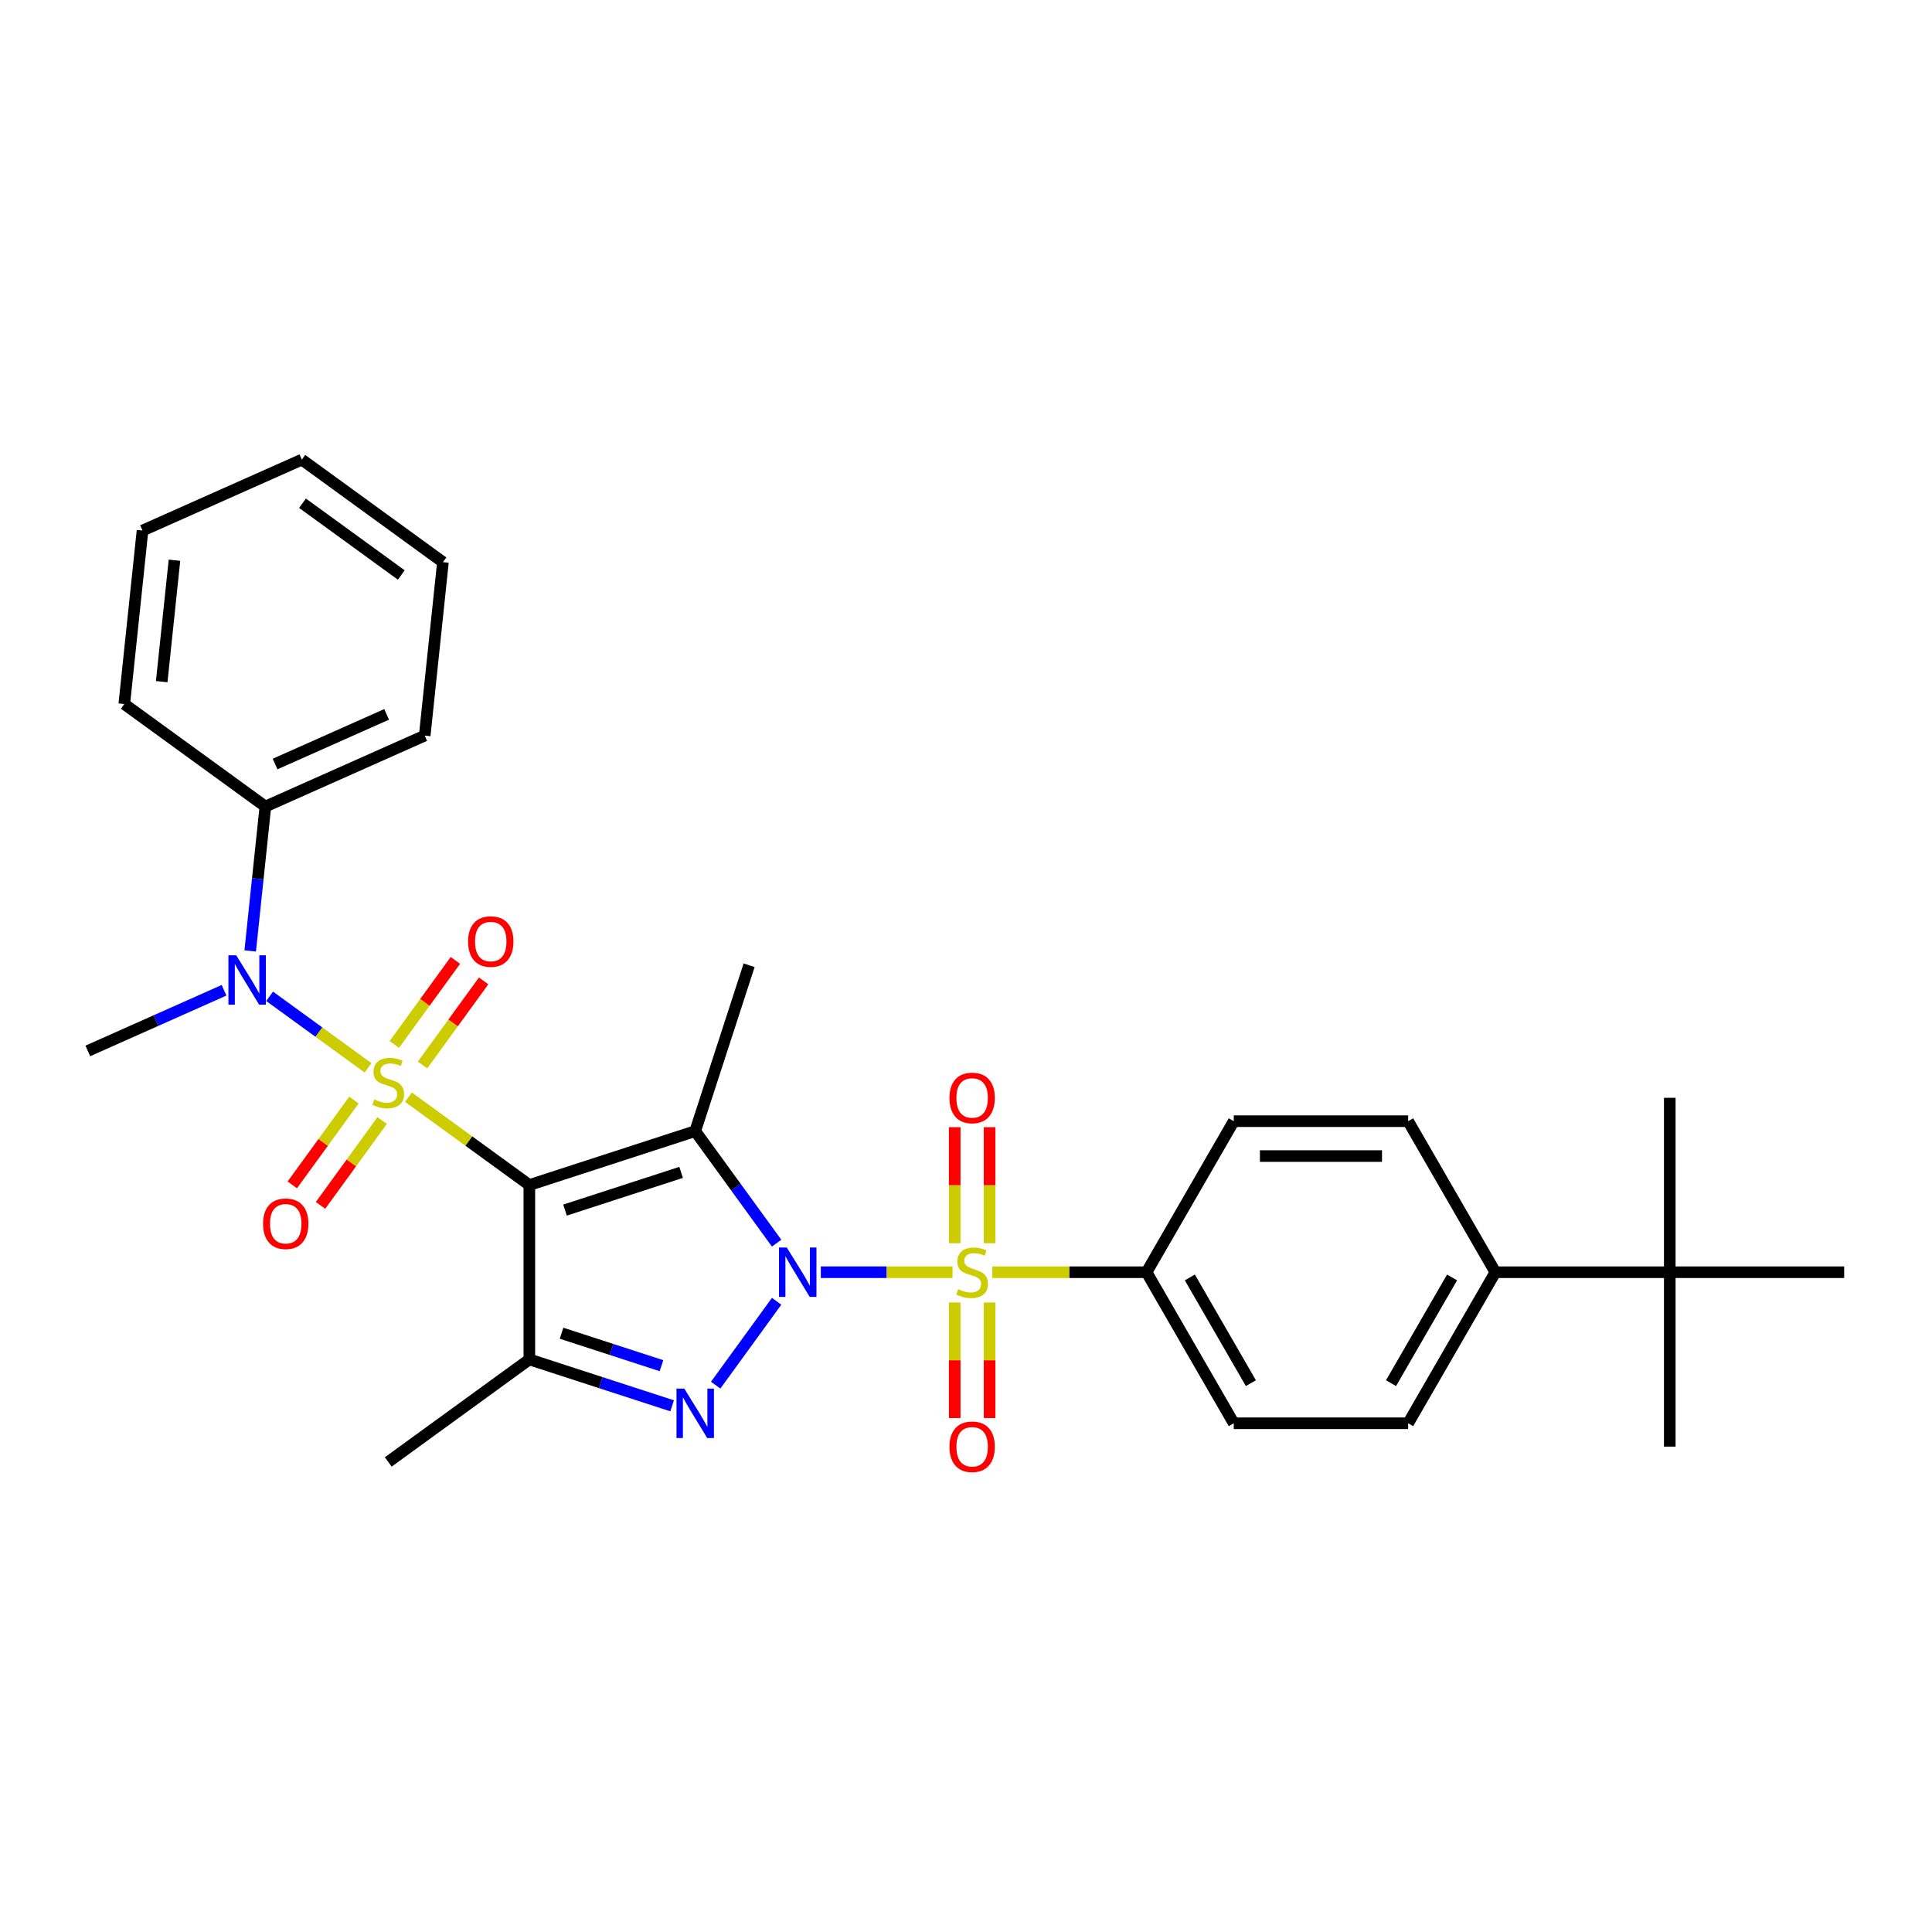 <?xml version='1.0' encoding='iso-8859-1'?>
<svg version='1.1' baseProfile='full'
              xmlns='http://www.w3.org/2000/svg'
                      xmlns:rdkit='http://www.rdkit.org/xml'
                      xmlns:xlink='http://www.w3.org/1999/xlink'
                  xml:space='preserve'
width='1000px' height='1000px' viewBox='0 0 1000 1000'>
<!-- END OF HEADER -->
<rect style='opacity:1.0;fill:#FFFFFF;stroke:none' width='1000' height='1000' x='0' y='0'> </rect>
<path class='bond-2' d='M 401.978,643.46 L 380.911,614.463' style='fill:none;fill-rule:evenodd;stroke:#0000FF;stroke-width:6px;stroke-linecap:butt;stroke-linejoin:miter;stroke-opacity:1' />
<path class='bond-2' d='M 380.911,614.463 L 359.844,585.466' style='fill:none;fill-rule:evenodd;stroke:#000000;stroke-width:6px;stroke-linecap:butt;stroke-linejoin:miter;stroke-opacity:1' />
<path class='bond-3' d='M 424.857,658.499 L 458.941,658.499' style='fill:none;fill-rule:evenodd;stroke:#0000FF;stroke-width:6px;stroke-linecap:butt;stroke-linejoin:miter;stroke-opacity:1' />
<path class='bond-3' d='M 458.941,658.499 L 493.024,658.499' style='fill:none;fill-rule:evenodd;stroke:#CCCC00;stroke-width:6px;stroke-linecap:butt;stroke-linejoin:miter;stroke-opacity:1' />
<path class='bond-4' d='M 401.978,673.539 L 370.433,716.957' style='fill:none;fill-rule:evenodd;stroke:#0000FF;stroke-width:6px;stroke-linecap:butt;stroke-linejoin:miter;stroke-opacity:1' />
<path class='bond-0' d='M 211.41,567.896 L 242.699,590.629' style='fill:none;fill-rule:evenodd;stroke:#CCCC00;stroke-width:6px;stroke-linecap:butt;stroke-linejoin:miter;stroke-opacity:1' />
<path class='bond-0' d='M 242.699,590.629 L 273.989,613.362' style='fill:none;fill-rule:evenodd;stroke:#000000;stroke-width:6px;stroke-linecap:butt;stroke-linejoin:miter;stroke-opacity:1' />
<path class='bond-6' d='M 190.502,552.706 L 165.027,534.197' style='fill:none;fill-rule:evenodd;stroke:#CCCC00;stroke-width:6px;stroke-linecap:butt;stroke-linejoin:miter;stroke-opacity:1' />
<path class='bond-6' d='M 165.027,534.197 L 139.553,515.689' style='fill:none;fill-rule:evenodd;stroke:#0000FF;stroke-width:6px;stroke-linecap:butt;stroke-linejoin:miter;stroke-opacity:1' />
<path class='bond-8' d='M 218.713,551.219 L 234.518,529.465' style='fill:none;fill-rule:evenodd;stroke:#CCCC00;stroke-width:6px;stroke-linecap:butt;stroke-linejoin:miter;stroke-opacity:1' />
<path class='bond-8' d='M 234.518,529.465 L 250.323,507.711' style='fill:none;fill-rule:evenodd;stroke:#FF0000;stroke-width:6px;stroke-linecap:butt;stroke-linejoin:miter;stroke-opacity:1' />
<path class='bond-8' d='M 204.106,540.607 L 219.912,518.853' style='fill:none;fill-rule:evenodd;stroke:#CCCC00;stroke-width:6px;stroke-linecap:butt;stroke-linejoin:miter;stroke-opacity:1' />
<path class='bond-8' d='M 219.912,518.853 L 235.717,497.099' style='fill:none;fill-rule:evenodd;stroke:#FF0000;stroke-width:6px;stroke-linecap:butt;stroke-linejoin:miter;stroke-opacity:1' />
<path class='bond-9' d='M 183.199,569.383 L 167.25,591.336' style='fill:none;fill-rule:evenodd;stroke:#CCCC00;stroke-width:6px;stroke-linecap:butt;stroke-linejoin:miter;stroke-opacity:1' />
<path class='bond-9' d='M 167.25,591.336 L 151.3,613.288' style='fill:none;fill-rule:evenodd;stroke:#FF0000;stroke-width:6px;stroke-linecap:butt;stroke-linejoin:miter;stroke-opacity:1' />
<path class='bond-9' d='M 197.806,579.995 L 181.856,601.948' style='fill:none;fill-rule:evenodd;stroke:#CCCC00;stroke-width:6px;stroke-linecap:butt;stroke-linejoin:miter;stroke-opacity:1' />
<path class='bond-9' d='M 181.856,601.948 L 165.907,623.901' style='fill:none;fill-rule:evenodd;stroke:#FF0000;stroke-width:6px;stroke-linecap:butt;stroke-linejoin:miter;stroke-opacity:1' />
<path class='bond-1' d='M 273.989,613.362 L 359.844,585.466' style='fill:none;fill-rule:evenodd;stroke:#000000;stroke-width:6px;stroke-linecap:butt;stroke-linejoin:miter;stroke-opacity:1' />
<path class='bond-1' d='M 292.446,626.349 L 352.545,606.822' style='fill:none;fill-rule:evenodd;stroke:#000000;stroke-width:6px;stroke-linecap:butt;stroke-linejoin:miter;stroke-opacity:1' />
<path class='bond-30' d='M 273.989,613.362 L 273.989,703.636' style='fill:none;fill-rule:evenodd;stroke:#000000;stroke-width:6px;stroke-linecap:butt;stroke-linejoin:miter;stroke-opacity:1' />
<path class='bond-17' d='M 359.844,585.466 L 387.74,499.611' style='fill:none;fill-rule:evenodd;stroke:#000000;stroke-width:6px;stroke-linecap:butt;stroke-linejoin:miter;stroke-opacity:1' />
<path class='bond-7' d='M 513.632,658.499 L 553.542,658.499' style='fill:none;fill-rule:evenodd;stroke:#CCCC00;stroke-width:6px;stroke-linecap:butt;stroke-linejoin:miter;stroke-opacity:1' />
<path class='bond-7' d='M 553.542,658.499 L 593.452,658.499' style='fill:none;fill-rule:evenodd;stroke:#000000;stroke-width:6px;stroke-linecap:butt;stroke-linejoin:miter;stroke-opacity:1' />
<path class='bond-10' d='M 512.206,643.496 L 512.206,613.464' style='fill:none;fill-rule:evenodd;stroke:#CCCC00;stroke-width:6px;stroke-linecap:butt;stroke-linejoin:miter;stroke-opacity:1' />
<path class='bond-10' d='M 512.206,613.464 L 512.206,583.432' style='fill:none;fill-rule:evenodd;stroke:#FF0000;stroke-width:6px;stroke-linecap:butt;stroke-linejoin:miter;stroke-opacity:1' />
<path class='bond-10' d='M 494.151,643.496 L 494.151,613.464' style='fill:none;fill-rule:evenodd;stroke:#CCCC00;stroke-width:6px;stroke-linecap:butt;stroke-linejoin:miter;stroke-opacity:1' />
<path class='bond-10' d='M 494.151,613.464 L 494.151,583.432' style='fill:none;fill-rule:evenodd;stroke:#FF0000;stroke-width:6px;stroke-linecap:butt;stroke-linejoin:miter;stroke-opacity:1' />
<path class='bond-11' d='M 494.151,674.189 L 494.151,704.085' style='fill:none;fill-rule:evenodd;stroke:#CCCC00;stroke-width:6px;stroke-linecap:butt;stroke-linejoin:miter;stroke-opacity:1' />
<path class='bond-11' d='M 494.151,704.085 L 494.151,733.981' style='fill:none;fill-rule:evenodd;stroke:#FF0000;stroke-width:6px;stroke-linecap:butt;stroke-linejoin:miter;stroke-opacity:1' />
<path class='bond-11' d='M 512.206,674.189 L 512.206,704.085' style='fill:none;fill-rule:evenodd;stroke:#CCCC00;stroke-width:6px;stroke-linecap:butt;stroke-linejoin:miter;stroke-opacity:1' />
<path class='bond-11' d='M 512.206,704.085 L 512.206,733.981' style='fill:none;fill-rule:evenodd;stroke:#FF0000;stroke-width:6px;stroke-linecap:butt;stroke-linejoin:miter;stroke-opacity:1' />
<path class='bond-5' d='M 347.892,727.648 L 310.94,715.642' style='fill:none;fill-rule:evenodd;stroke:#0000FF;stroke-width:6px;stroke-linecap:butt;stroke-linejoin:miter;stroke-opacity:1' />
<path class='bond-5' d='M 310.94,715.642 L 273.989,703.636' style='fill:none;fill-rule:evenodd;stroke:#000000;stroke-width:6px;stroke-linecap:butt;stroke-linejoin:miter;stroke-opacity:1' />
<path class='bond-5' d='M 342.385,706.875 L 316.519,698.471' style='fill:none;fill-rule:evenodd;stroke:#0000FF;stroke-width:6px;stroke-linecap:butt;stroke-linejoin:miter;stroke-opacity:1' />
<path class='bond-5' d='M 316.519,698.471 L 290.653,690.067' style='fill:none;fill-rule:evenodd;stroke:#000000;stroke-width:6px;stroke-linecap:butt;stroke-linejoin:miter;stroke-opacity:1' />
<path class='bond-20' d='M 273.989,703.636 L 200.956,756.697' style='fill:none;fill-rule:evenodd;stroke:#000000;stroke-width:6px;stroke-linecap:butt;stroke-linejoin:miter;stroke-opacity:1' />
<path class='bond-14' d='M 129.504,492.2 L 133.432,454.831' style='fill:none;fill-rule:evenodd;stroke:#0000FF;stroke-width:6px;stroke-linecap:butt;stroke-linejoin:miter;stroke-opacity:1' />
<path class='bond-14' d='M 133.432,454.831 L 137.36,417.461' style='fill:none;fill-rule:evenodd;stroke:#000000;stroke-width:6px;stroke-linecap:butt;stroke-linejoin:miter;stroke-opacity:1' />
<path class='bond-21' d='M 115.971,512.561 L 80.713,528.259' style='fill:none;fill-rule:evenodd;stroke:#0000FF;stroke-width:6px;stroke-linecap:butt;stroke-linejoin:miter;stroke-opacity:1' />
<path class='bond-21' d='M 80.713,528.259 L 45.455,543.957' style='fill:none;fill-rule:evenodd;stroke:#000000;stroke-width:6px;stroke-linecap:butt;stroke-linejoin:miter;stroke-opacity:1' />
<path class='bond-15' d='M 593.452,658.499 L 638.589,580.32' style='fill:none;fill-rule:evenodd;stroke:#000000;stroke-width:6px;stroke-linecap:butt;stroke-linejoin:miter;stroke-opacity:1' />
<path class='bond-16' d='M 593.452,658.499 L 638.589,736.678' style='fill:none;fill-rule:evenodd;stroke:#000000;stroke-width:6px;stroke-linecap:butt;stroke-linejoin:miter;stroke-opacity:1' />
<path class='bond-16' d='M 615.858,661.199 L 647.454,715.924' style='fill:none;fill-rule:evenodd;stroke:#000000;stroke-width:6px;stroke-linecap:butt;stroke-linejoin:miter;stroke-opacity:1' />
<path class='bond-12' d='M 864.272,658.499 L 773.999,658.499' style='fill:none;fill-rule:evenodd;stroke:#000000;stroke-width:6px;stroke-linecap:butt;stroke-linejoin:miter;stroke-opacity:1' />
<path class='bond-22' d='M 864.272,658.499 L 864.272,748.772' style='fill:none;fill-rule:evenodd;stroke:#000000;stroke-width:6px;stroke-linecap:butt;stroke-linejoin:miter;stroke-opacity:1' />
<path class='bond-23' d='M 864.272,658.499 L 864.272,568.226' style='fill:none;fill-rule:evenodd;stroke:#000000;stroke-width:6px;stroke-linecap:butt;stroke-linejoin:miter;stroke-opacity:1' />
<path class='bond-24' d='M 864.272,658.499 L 954.545,658.499' style='fill:none;fill-rule:evenodd;stroke:#000000;stroke-width:6px;stroke-linecap:butt;stroke-linejoin:miter;stroke-opacity:1' />
<path class='bond-13' d='M 773.999,658.499 L 728.862,736.678' style='fill:none;fill-rule:evenodd;stroke:#000000;stroke-width:6px;stroke-linecap:butt;stroke-linejoin:miter;stroke-opacity:1' />
<path class='bond-13' d='M 751.592,661.199 L 719.997,715.924' style='fill:none;fill-rule:evenodd;stroke:#000000;stroke-width:6px;stroke-linecap:butt;stroke-linejoin:miter;stroke-opacity:1' />
<path class='bond-31' d='M 773.999,658.499 L 728.862,580.32' style='fill:none;fill-rule:evenodd;stroke:#000000;stroke-width:6px;stroke-linecap:butt;stroke-linejoin:miter;stroke-opacity:1' />
<path class='bond-25' d='M 137.36,417.461 L 219.828,380.743' style='fill:none;fill-rule:evenodd;stroke:#000000;stroke-width:6px;stroke-linecap:butt;stroke-linejoin:miter;stroke-opacity:1' />
<path class='bond-25' d='M 142.386,395.459 L 200.115,369.757' style='fill:none;fill-rule:evenodd;stroke:#000000;stroke-width:6px;stroke-linecap:butt;stroke-linejoin:miter;stroke-opacity:1' />
<path class='bond-26' d='M 137.36,417.461 L 64.327,364.4' style='fill:none;fill-rule:evenodd;stroke:#000000;stroke-width:6px;stroke-linecap:butt;stroke-linejoin:miter;stroke-opacity:1' />
<path class='bond-19' d='M 638.589,580.32 L 728.862,580.32' style='fill:none;fill-rule:evenodd;stroke:#000000;stroke-width:6px;stroke-linecap:butt;stroke-linejoin:miter;stroke-opacity:1' />
<path class='bond-19' d='M 652.13,598.375 L 715.321,598.375' style='fill:none;fill-rule:evenodd;stroke:#000000;stroke-width:6px;stroke-linecap:butt;stroke-linejoin:miter;stroke-opacity:1' />
<path class='bond-18' d='M 638.589,736.678 L 728.862,736.678' style='fill:none;fill-rule:evenodd;stroke:#000000;stroke-width:6px;stroke-linecap:butt;stroke-linejoin:miter;stroke-opacity:1' />
<path class='bond-28' d='M 219.828,380.743 L 229.264,290.965' style='fill:none;fill-rule:evenodd;stroke:#000000;stroke-width:6px;stroke-linecap:butt;stroke-linejoin:miter;stroke-opacity:1' />
<path class='bond-27' d='M 64.327,364.4 L 73.763,274.621' style='fill:none;fill-rule:evenodd;stroke:#000000;stroke-width:6px;stroke-linecap:butt;stroke-linejoin:miter;stroke-opacity:1' />
<path class='bond-27' d='M 83.698,352.82 L 90.303,289.975' style='fill:none;fill-rule:evenodd;stroke:#000000;stroke-width:6px;stroke-linecap:butt;stroke-linejoin:miter;stroke-opacity:1' />
<path class='bond-29' d='M 73.763,274.621 L 156.232,237.903' style='fill:none;fill-rule:evenodd;stroke:#000000;stroke-width:6px;stroke-linecap:butt;stroke-linejoin:miter;stroke-opacity:1' />
<path class='bond-32' d='M 229.264,290.965 L 156.232,237.903' style='fill:none;fill-rule:evenodd;stroke:#000000;stroke-width:6px;stroke-linecap:butt;stroke-linejoin:miter;stroke-opacity:1' />
<path class='bond-32' d='M 207.697,297.612 L 156.574,260.469' style='fill:none;fill-rule:evenodd;stroke:#000000;stroke-width:6px;stroke-linecap:butt;stroke-linejoin:miter;stroke-opacity:1' />
<path  class='atom-0' d='M 407.254 645.716
L 415.631 659.257
Q 416.462 660.593, 417.798 663.013
Q 419.134 665.432, 419.206 665.577
L 419.206 645.716
L 422.601 645.716
L 422.601 671.282
L 419.098 671.282
L 410.107 656.477
Q 409.06 654.744, 407.94 652.758
Q 406.857 650.772, 406.532 650.158
L 406.532 671.282
L 403.21 671.282
L 403.21 645.716
L 407.254 645.716
' fill='#0000FF'/>
<path  class='atom-1' d='M 193.734 569.076
Q 194.023 569.184, 195.215 569.689
Q 196.406 570.195, 197.706 570.52
Q 199.042 570.809, 200.342 570.809
Q 202.762 570.809, 204.17 569.653
Q 205.578 568.462, 205.578 566.404
Q 205.578 564.995, 204.856 564.129
Q 204.17 563.262, 203.087 562.793
Q 202.003 562.323, 200.198 561.782
Q 197.923 561.095, 196.551 560.446
Q 195.215 559.796, 194.24 558.423
Q 193.301 557.051, 193.301 554.74
Q 193.301 551.526, 195.467 549.54
Q 197.67 547.554, 202.003 547.554
Q 204.964 547.554, 208.322 548.963
L 207.492 551.743
Q 204.423 550.479, 202.112 550.479
Q 199.62 550.479, 198.248 551.526
Q 196.876 552.538, 196.912 554.307
Q 196.912 555.679, 197.598 556.51
Q 198.32 557.34, 199.331 557.81
Q 200.378 558.279, 202.112 558.821
Q 204.423 559.543, 205.795 560.265
Q 207.167 560.987, 208.142 562.468
Q 209.153 563.912, 209.153 566.404
Q 209.153 569.942, 206.77 571.856
Q 204.423 573.734, 200.487 573.734
Q 198.212 573.734, 196.479 573.228
Q 194.781 572.759, 192.759 571.928
L 193.734 569.076
' fill='#CCCC00'/>
<path  class='atom-4' d='M 495.957 667.274
Q 496.246 667.382, 497.437 667.888
Q 498.629 668.393, 499.929 668.718
Q 501.265 669.007, 502.565 669.007
Q 504.984 669.007, 506.392 667.851
Q 507.801 666.66, 507.801 664.602
Q 507.801 663.193, 507.078 662.327
Q 506.392 661.46, 505.309 660.991
Q 504.226 660.521, 502.42 659.98
Q 500.145 659.294, 498.773 658.644
Q 497.437 657.994, 496.462 656.621
Q 495.523 655.249, 495.523 652.938
Q 495.523 649.725, 497.69 647.739
Q 499.893 645.753, 504.226 645.753
Q 507.187 645.753, 510.545 647.161
L 509.714 649.941
Q 506.645 648.677, 504.334 648.677
Q 501.843 648.677, 500.47 649.725
Q 499.098 650.736, 499.134 652.505
Q 499.134 653.877, 499.82 654.708
Q 500.543 655.538, 501.554 656.008
Q 502.601 656.477, 504.334 657.019
Q 506.645 657.741, 508.017 658.463
Q 509.389 659.185, 510.364 660.666
Q 511.375 662.11, 511.375 664.602
Q 511.375 668.14, 508.992 670.054
Q 506.645 671.932, 502.709 671.932
Q 500.434 671.932, 498.701 671.426
Q 497.004 670.957, 494.982 670.126
L 495.957 667.274
' fill='#CCCC00'/>
<path  class='atom-5' d='M 354.193 718.749
L 362.57 732.29
Q 363.401 733.626, 364.737 736.045
Q 366.073 738.465, 366.145 738.609
L 366.145 718.749
L 369.539 718.749
L 369.539 744.315
L 366.037 744.315
L 357.045 729.51
Q 355.998 727.776, 354.879 725.79
Q 353.796 723.804, 353.471 723.191
L 353.471 744.315
L 350.148 744.315
L 350.148 718.749
L 354.193 718.749
' fill='#0000FF'/>
<path  class='atom-7' d='M 122.272 494.457
L 130.65 507.998
Q 131.48 509.334, 132.816 511.753
Q 134.152 514.173, 134.224 514.317
L 134.224 494.457
L 137.619 494.457
L 137.619 520.022
L 134.116 520.022
L 125.125 505.218
Q 124.078 503.484, 122.958 501.498
Q 121.875 499.512, 121.55 498.898
L 121.55 520.022
L 118.228 520.022
L 118.228 494.457
L 122.272 494.457
' fill='#0000FF'/>
<path  class='atom-9' d='M 242.282 487.341
Q 242.282 481.202, 245.315 477.772
Q 248.348 474.341, 254.017 474.341
Q 259.687 474.341, 262.72 477.772
Q 265.753 481.202, 265.753 487.341
Q 265.753 493.551, 262.684 497.09
Q 259.614 500.593, 254.017 500.593
Q 248.384 500.593, 245.315 497.09
Q 242.282 493.588, 242.282 487.341
M 254.017 497.704
Q 257.917 497.704, 260.012 495.104
Q 262.142 492.468, 262.142 487.341
Q 262.142 482.321, 260.012 479.794
Q 257.917 477.23, 254.017 477.23
Q 250.118 477.23, 247.987 479.758
Q 245.893 482.285, 245.893 487.341
Q 245.893 492.504, 247.987 495.104
Q 250.118 497.704, 254.017 497.704
' fill='#FF0000'/>
<path  class='atom-10' d='M 136.159 633.406
Q 136.159 627.267, 139.192 623.837
Q 142.226 620.407, 147.895 620.407
Q 153.564 620.407, 156.597 623.837
Q 159.63 627.267, 159.63 633.406
Q 159.63 639.617, 156.561 643.156
Q 153.492 646.658, 147.895 646.658
Q 142.262 646.658, 139.192 643.156
Q 136.159 639.653, 136.159 633.406
M 147.895 643.769
Q 151.795 643.769, 153.889 641.169
Q 156.019 638.534, 156.019 633.406
Q 156.019 628.387, 153.889 625.859
Q 151.795 623.295, 147.895 623.295
Q 143.995 623.295, 141.864 625.823
Q 139.77 628.351, 139.77 633.406
Q 139.77 638.57, 141.864 641.169
Q 143.995 643.769, 147.895 643.769
' fill='#FF0000'/>
<path  class='atom-11' d='M 491.443 568.298
Q 491.443 562.159, 494.476 558.729
Q 497.509 555.299, 503.179 555.299
Q 508.848 555.299, 511.881 558.729
Q 514.914 562.159, 514.914 568.298
Q 514.914 574.509, 511.845 578.047
Q 508.776 581.55, 503.179 581.55
Q 497.546 581.55, 494.476 578.047
Q 491.443 574.545, 491.443 568.298
M 503.179 578.661
Q 507.078 578.661, 509.173 576.061
Q 511.303 573.425, 511.303 568.298
Q 511.303 563.279, 509.173 560.751
Q 507.078 558.187, 503.179 558.187
Q 499.279 558.187, 497.148 560.715
Q 495.054 563.243, 495.054 568.298
Q 495.054 573.462, 497.148 576.061
Q 499.279 578.661, 503.179 578.661
' fill='#FF0000'/>
<path  class='atom-12' d='M 491.443 748.845
Q 491.443 742.706, 494.476 739.276
Q 497.509 735.845, 503.179 735.845
Q 508.848 735.845, 511.881 739.276
Q 514.914 742.706, 514.914 748.845
Q 514.914 755.056, 511.845 758.594
Q 508.776 762.097, 503.179 762.097
Q 497.546 762.097, 494.476 758.594
Q 491.443 755.092, 491.443 748.845
M 503.179 759.208
Q 507.078 759.208, 509.173 756.608
Q 511.303 753.972, 511.303 748.845
Q 511.303 743.826, 509.173 741.298
Q 507.078 738.734, 503.179 738.734
Q 499.279 738.734, 497.148 741.262
Q 495.054 743.789, 495.054 748.845
Q 495.054 754.008, 497.148 756.608
Q 499.279 759.208, 503.179 759.208
' fill='#FF0000'/>
</svg>
